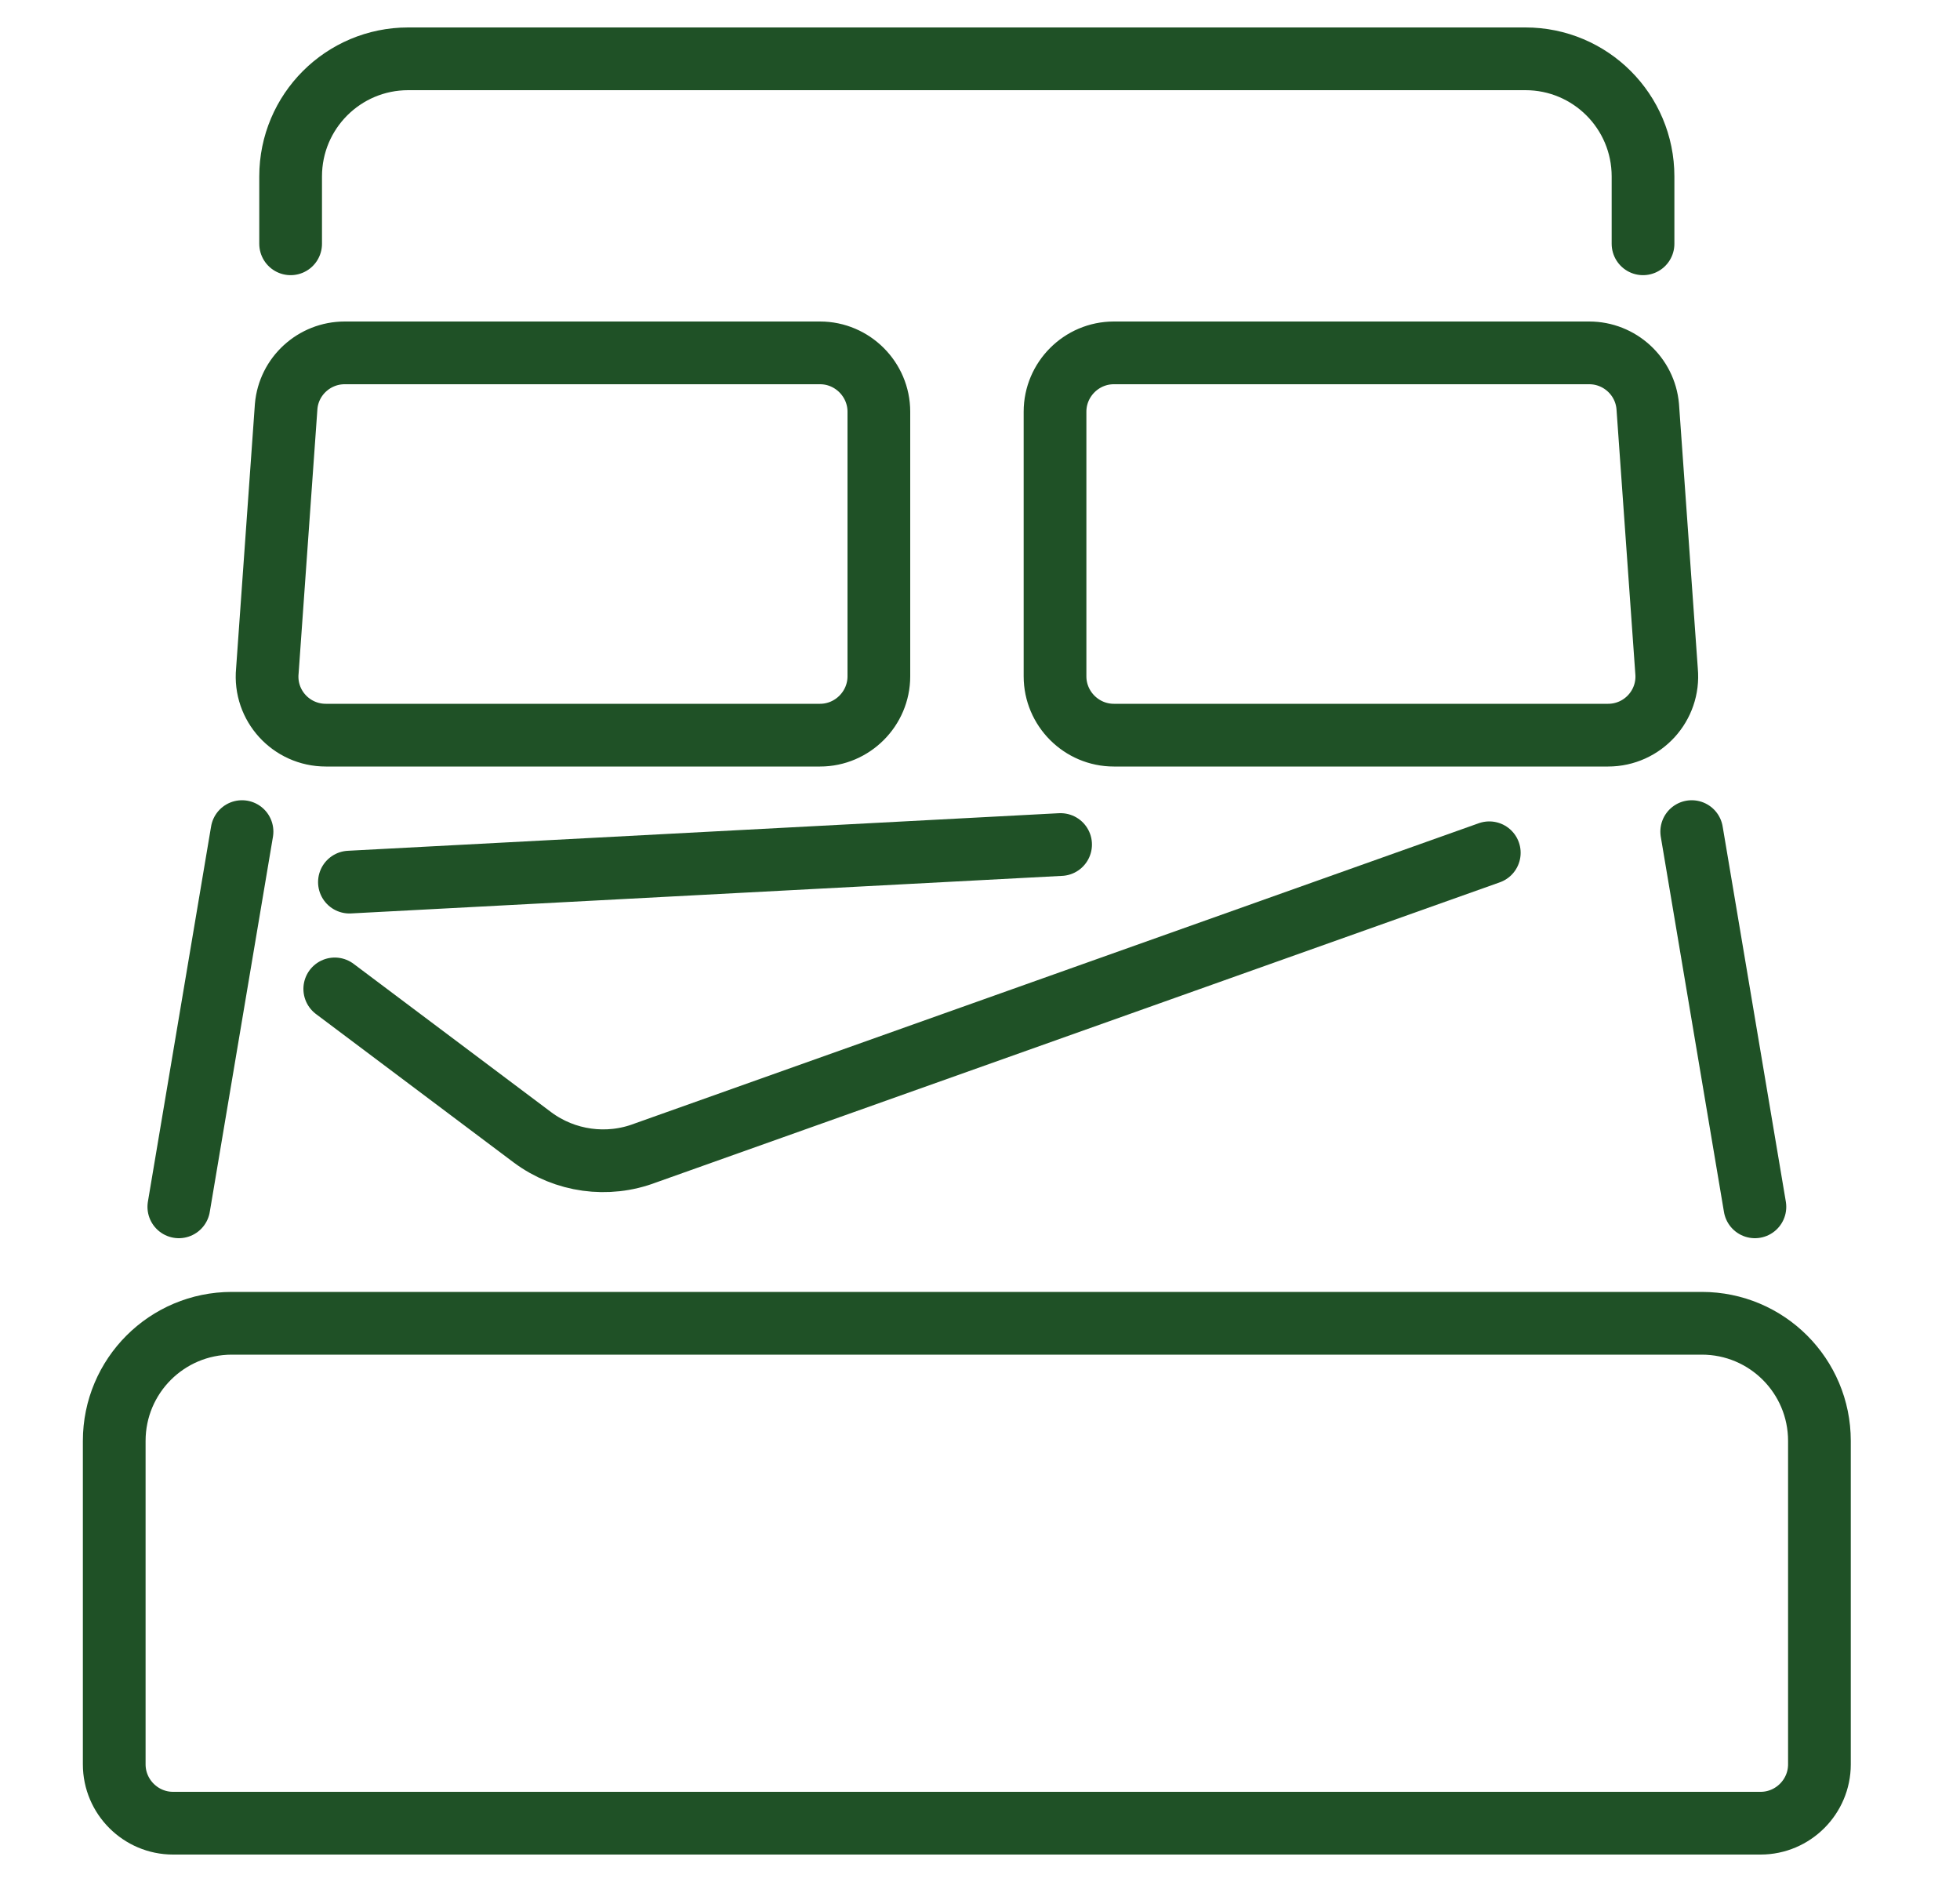 <svg width="25" height="24" viewBox="0 0 25 24" fill="none" xmlns="http://www.w3.org/2000/svg">
<path d="M2.957 16.875H21.707C22.536 16.875 23.207 17.546 23.207 18.375V22.5C23.207 22.913 22.869 23.25 22.457 23.25H2.207C1.795 23.25 1.457 22.913 1.457 22.5V18.375C1.457 17.546 2.128 16.875 2.957 16.875Z" stroke="#1F5126" stroke-width="0.8" stroke-linecap="round" stroke-linejoin="round"/>
<path d="M22.384 15.39L21.578 10.605" stroke="#1F5126" stroke-width="0.8" stroke-linecap="round" stroke-linejoin="round"/>
<path d="M3.087 10.605L2.281 15.39" stroke="#1F5126" stroke-width="0.8" stroke-linecap="round" stroke-linejoin="round"/>
<path d="M3.707 3.109V2.25C3.707 1.421 4.378 0.75 5.207 0.75H19.457C20.286 0.75 20.957 1.421 20.957 2.25V3.109" stroke="#1F5126" stroke-width="0.8" stroke-linecap="round" stroke-linejoin="round"/>
<path d="M10.46 9.375H4.156C3.713 9.375 3.368 8.996 3.41 8.557L3.65 5.183C3.683 4.796 4.01 4.5 4.396 4.5H10.46C10.872 4.5 11.21 4.838 11.21 5.25V8.625C11.21 9.037 10.872 9.375 10.46 9.375Z" stroke="#1F5126" stroke-width="0.8" stroke-linecap="round" stroke-linejoin="round"/>
<path d="M14.207 9.375H20.511C20.953 9.375 21.298 8.996 21.257 8.557L21.017 5.183C20.983 4.796 20.657 4.5 20.271 4.5H14.207C13.794 4.5 13.457 4.838 13.457 5.25V8.625C13.457 9.037 13.794 9.375 14.207 9.375Z" stroke="#1F5126" stroke-width="0.8" stroke-linecap="round" stroke-linejoin="round"/>
<path d="M4.27 12.611L6.793 14.505C7.206 14.812 7.75 14.887 8.23 14.704L18.996 10.875" stroke="#1F5126" stroke-width="0.8" stroke-linecap="round" stroke-linejoin="round"/>
<path d="M4.457 11.249L13.524 10.77H13.528" stroke="#1F5126" stroke-width="0.8" stroke-linecap="round" stroke-linejoin="round"/>
</svg>

